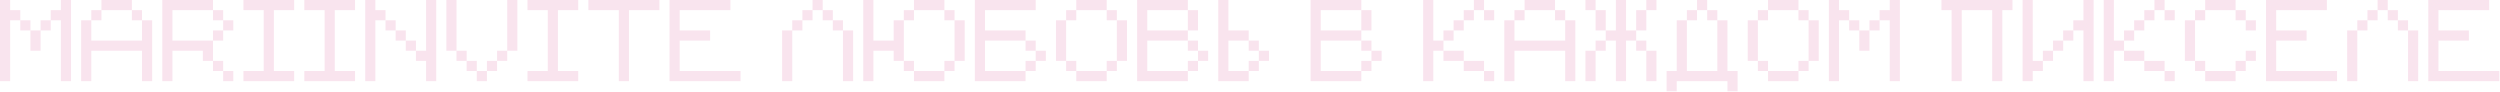 <?xml version="1.0" encoding="UTF-8"?> <svg xmlns="http://www.w3.org/2000/svg" width="2035" height="75" viewBox="0 0 2035 75" fill="none"><path d="M8.26 66.066H0.002V0H8.26V8.258H16.518V16.517H8.26V66.066ZM41.293 8.258H49.552V0H57.81V66.066H49.552V16.517H41.293V8.258ZM24.777 24.775H16.518V16.517H24.777V24.775ZM41.293 24.775H33.035V16.517H41.293V24.775ZM33.035 41.292H24.777V24.775H33.035V41.292ZM107.343 8.258H82.569V0H107.343V8.258ZM82.569 16.517H74.31V8.258H82.569V16.517ZM115.602 16.517H107.343V8.258H115.602V16.517ZM74.31 66.066H66.052V16.517H74.31V33.033H115.602V16.517H123.86V66.066H115.602V41.292H74.31V66.066ZM140.36 66.066H132.102V0H173.394V8.258H140.36V33.033H173.394V49.55H165.135V41.292H140.36V66.066ZM181.652 16.517H173.394V8.258H181.652V16.517ZM189.91 24.775H181.652V16.517H189.91V24.775ZM181.652 33.033H173.394V24.775H181.652V33.033ZM181.652 57.808H173.394V49.55H181.652V57.808ZM189.91 66.066H181.652V57.808H189.91V66.066ZM214.669 8.258H198.152V0H239.444V8.258H222.927V57.808H239.444V66.066H198.152V57.808H214.669V8.258ZM264.235 8.258H247.718V0H289.009V8.258H272.493V57.808H289.009V66.066H247.718V57.808H264.235V8.258ZM305.542 66.066H297.284V0H305.542V8.258H313.8V16.517H305.542V66.066ZM338.575 41.292H346.834V0H355.092V66.066H346.834V49.55H338.575V41.292ZM322.059 24.775H313.8V16.517H322.059V24.775ZM330.317 33.033H322.059V24.775H330.317V33.033ZM338.575 41.292H330.317V33.033H338.575V41.292ZM371.592 41.292H363.334V0H371.592V41.292ZM421.142 41.292H412.884V0H421.142V41.292ZM379.851 49.55H371.592V41.292H379.851V49.55ZM412.884 49.55H404.625V41.292H412.884V49.55ZM388.109 57.808H379.851V49.55H388.109V57.808ZM404.625 57.808H396.367V49.55H404.625V57.808ZM396.367 66.066H388.109V57.808H396.367V66.066ZM445.901 8.258H429.384V0H470.676V8.258H454.159V57.808H470.676V66.066H429.384V57.808H445.901V8.258ZM503.725 8.258H478.95V0H536.758V8.258H511.983V66.066H503.725V8.258ZM602.808 66.066H545V0H594.55V8.258H553.258V24.775H578.033V33.033H553.258V57.808H602.808V66.066ZM669.668 8.258H661.41V0H669.668V8.258ZM661.41 16.517H653.151V8.258H661.41V16.517ZM677.926 16.517H669.668V8.258H677.926V16.517ZM653.151 24.775H644.893V16.517H653.151V24.775ZM686.184 24.775H677.926V16.517H686.184V24.775ZM644.893 66.066H636.635V24.775H644.893V66.066ZM694.443 66.066H686.184V24.775H694.443V66.066ZM710.943 66.066H702.685V0H710.943V33.033H727.46V16.517H735.718V49.55H727.46V41.292H710.943V66.066ZM768.751 8.258H743.976V0H768.751V8.258ZM743.976 16.517H735.718V8.258H743.976V16.517ZM777.009 16.517H768.751V8.258H777.009V16.517ZM785.268 49.55H777.009V16.517H785.268V49.55ZM743.976 57.808H735.718V49.55H743.976V57.808ZM777.009 57.808H768.751V49.55H777.009V57.808ZM768.751 66.066H743.976V57.808H768.751V66.066ZM834.809 66.066H793.518V0H843.068V8.258H801.776V24.775H834.809V33.033H801.776V57.808H834.809V66.066ZM843.068 41.292H834.809V33.033H843.068V41.292ZM851.326 49.55H843.068V41.292H851.326V49.55ZM843.068 57.808H834.809V49.55H843.068V57.808ZM900.859 8.258H876.085V0H900.859V8.258ZM876.085 16.517H867.826V8.258H876.085V16.517ZM909.118 16.517H900.859V8.258H909.118V16.517ZM867.826 49.55H859.568V16.517H867.826V49.55ZM917.376 49.55H909.118V16.517H917.376V49.55ZM876.085 57.808H867.826V49.55H876.085V57.808ZM909.118 57.808H900.859V49.55H909.118V57.808ZM900.859 66.066H876.085V57.808H900.859V66.066ZM966.91 66.066H925.618V0H966.91V8.258H933.876V24.775H966.91V33.033H933.876V57.808H966.91V66.066ZM975.168 24.775H966.91V8.258H975.168V24.775ZM975.168 41.292H966.91V33.033H975.168V41.292ZM983.426 49.55H975.168V41.292H983.426V49.55ZM975.168 57.808H966.91V49.55H975.168V57.808ZM1016.44 66.066H991.668V0H999.927V24.775H1016.44V33.033H999.927V57.808H1016.44V66.066ZM1024.7 41.292H1016.44V33.033H1024.7V41.292ZM1032.96 49.55H1024.7V41.292H1032.96V49.55ZM1024.7 57.808H1016.44V49.55H1024.7V57.808ZM1108.11 66.066H1066.82V0H1108.11V8.258H1075.08V24.775H1108.11V33.033H1075.08V57.808H1108.11V66.066ZM1116.37 24.775H1108.11V8.258H1116.37V24.775ZM1116.37 41.292H1108.11V33.033H1116.37V41.292ZM1124.63 49.55H1116.37V41.292H1124.63V49.55ZM1116.37 57.808H1108.11V49.55H1116.37V57.808ZM1166.71 66.066H1158.45V0H1166.71V33.033H1174.97V41.292H1166.71V66.066ZM1208 8.258H1199.74V0H1208V8.258ZM1199.74 16.517H1191.49V8.258H1199.74V16.517ZM1216.26 16.517H1208V8.258H1216.26V16.517ZM1191.49 24.775H1183.23V16.517H1191.49V24.775ZM1183.23 33.033H1174.97V24.775H1183.23V33.033ZM1191.49 49.55H1174.97V41.292H1191.49V49.55ZM1208 57.808H1191.49V49.55H1208V57.808ZM1216.26 66.066H1208V57.808H1216.26V66.066ZM1265.79 8.258H1241.02V0H1265.79V8.258ZM1241.02 16.517H1232.76V8.258H1241.02V16.517ZM1274.05 16.517H1265.79V8.258H1274.05V16.517ZM1232.76 66.066H1224.5V16.517H1232.76V33.033H1274.05V16.517H1282.31V66.066H1274.05V41.292H1232.76V66.066ZM1298.81 8.258H1290.55V0H1298.81V8.258ZM1307.07 24.775H1315.33V0H1323.59V24.775H1331.84V33.033H1323.59V66.066H1315.33V33.033H1307.07V24.775ZM1348.36 8.258H1340.1V0H1348.36V8.258ZM1307.07 24.775H1298.81V8.258H1307.07V24.775ZM1340.1 24.775H1331.84V8.258H1340.1V24.775ZM1307.07 41.292H1298.81V33.033H1307.07V41.292ZM1340.1 41.292H1331.84V33.033H1340.1V41.292ZM1298.81 66.066H1290.55V41.292H1298.81V66.066ZM1348.36 66.066H1340.1V41.292H1348.36V66.066ZM1389.64 8.258H1381.38V0H1389.64V8.258ZM1381.38 16.517H1373.12V8.258H1381.38V16.517ZM1397.9 16.517H1389.64V8.258H1397.9V16.517ZM1356.6 57.808H1364.86V16.517H1373.12V57.808H1397.9V16.517H1406.15V57.808H1414.41V74.325H1406.15V66.066H1364.86V74.325H1356.6V57.808ZM1463.95 8.258H1439.17V0H1463.95V8.258ZM1439.17 16.517H1430.91V8.258H1439.17V16.517ZM1472.2 16.517H1463.95V8.258H1472.2V16.517ZM1430.91 49.55H1422.65V16.517H1430.91V49.55ZM1480.46 49.55H1472.2V16.517H1480.46V49.55ZM1439.17 57.808H1430.91V49.55H1439.17V57.808ZM1472.2 57.808H1463.95V49.55H1472.2V57.808ZM1463.95 66.066H1439.17V57.808H1463.95V66.066ZM1496.96 66.066H1488.7V0H1496.96V8.258H1505.22V16.517H1496.96V66.066ZM1530 8.258H1538.25V0H1546.51V66.066H1538.25V16.517H1530V8.258ZM1513.48 24.775H1505.22V16.517H1513.48V24.775ZM1530 24.775H1521.74V16.517H1530V24.775ZM1521.74 41.292H1513.48V24.775H1521.74V41.292ZM1588.6 8.258H1580.34V0H1638.15V8.258H1629.89V66.066H1621.63V8.258H1596.86V66.066H1588.6V8.258ZM1654.65 66.066H1646.39V0H1654.65V49.55H1662.91V57.808H1654.65V66.066ZM1687.68 16.517H1695.94V0H1704.2V66.066H1695.94V24.775H1687.68V16.517ZM1687.68 33.033H1679.42V24.775H1687.68V33.033ZM1679.42 41.292H1671.16V33.033H1679.42V41.292ZM1671.16 49.55H1662.91V41.292H1671.16V49.55ZM1720.7 66.066H1712.44V0H1720.7V33.033H1728.96V41.292H1720.7V66.066ZM1761.99 8.258H1753.73V0H1761.99V8.258ZM1753.73 16.517H1745.47V8.258H1753.73V16.517ZM1770.25 16.517H1761.99V8.258H1770.25V16.517ZM1745.47 24.775H1737.21V16.517H1745.47V24.775ZM1737.21 33.033H1728.96V24.775H1737.21V33.033ZM1745.47 49.55H1728.96V41.292H1745.47V49.55ZM1761.99 57.808H1745.47V49.55H1761.99V57.808ZM1770.25 66.066H1761.99V57.808H1770.25V66.066ZM1819.78 8.258H1795.01V0H1819.78V8.258ZM1795.01 16.517H1786.75V8.258H1795.01V16.517ZM1828.04 16.517H1819.78V8.258H1828.04V16.517ZM1786.75 49.55H1778.49V16.517H1786.75V49.55ZM1836.3 24.775H1828.04V16.517H1836.3V24.775ZM1836.3 49.55H1828.04V41.292H1836.3V49.55ZM1795.01 57.808H1786.75V49.55H1795.01V57.808ZM1828.04 57.808H1819.78V49.55H1828.04V57.808ZM1819.78 66.066H1795.01V57.808H1819.78V66.066ZM1902.35 66.066H1844.54V0H1894.09V8.258H1852.8V24.775H1877.57V33.033H1852.8V57.808H1902.35V66.066ZM1943.62 8.258H1935.36V0H1943.62V8.258ZM1935.36 16.517H1927.11V8.258H1935.36V16.517ZM1951.88 16.517H1943.62V8.258H1951.88V16.517ZM1927.11 24.775H1918.85V16.517H1927.11V24.775ZM1960.14 24.775H1951.88V16.517H1960.14V24.775ZM1918.85 66.066H1910.59V24.775H1918.85V66.066ZM1968.4 66.066H1960.14V24.775H1968.4V66.066ZM2034.45 66.066H1976.64V0H2026.19V8.258H1984.9V24.775H2009.67V33.033H1984.9V57.808H2034.45V66.066Z" fill="#F9E4EE"></path></svg> 